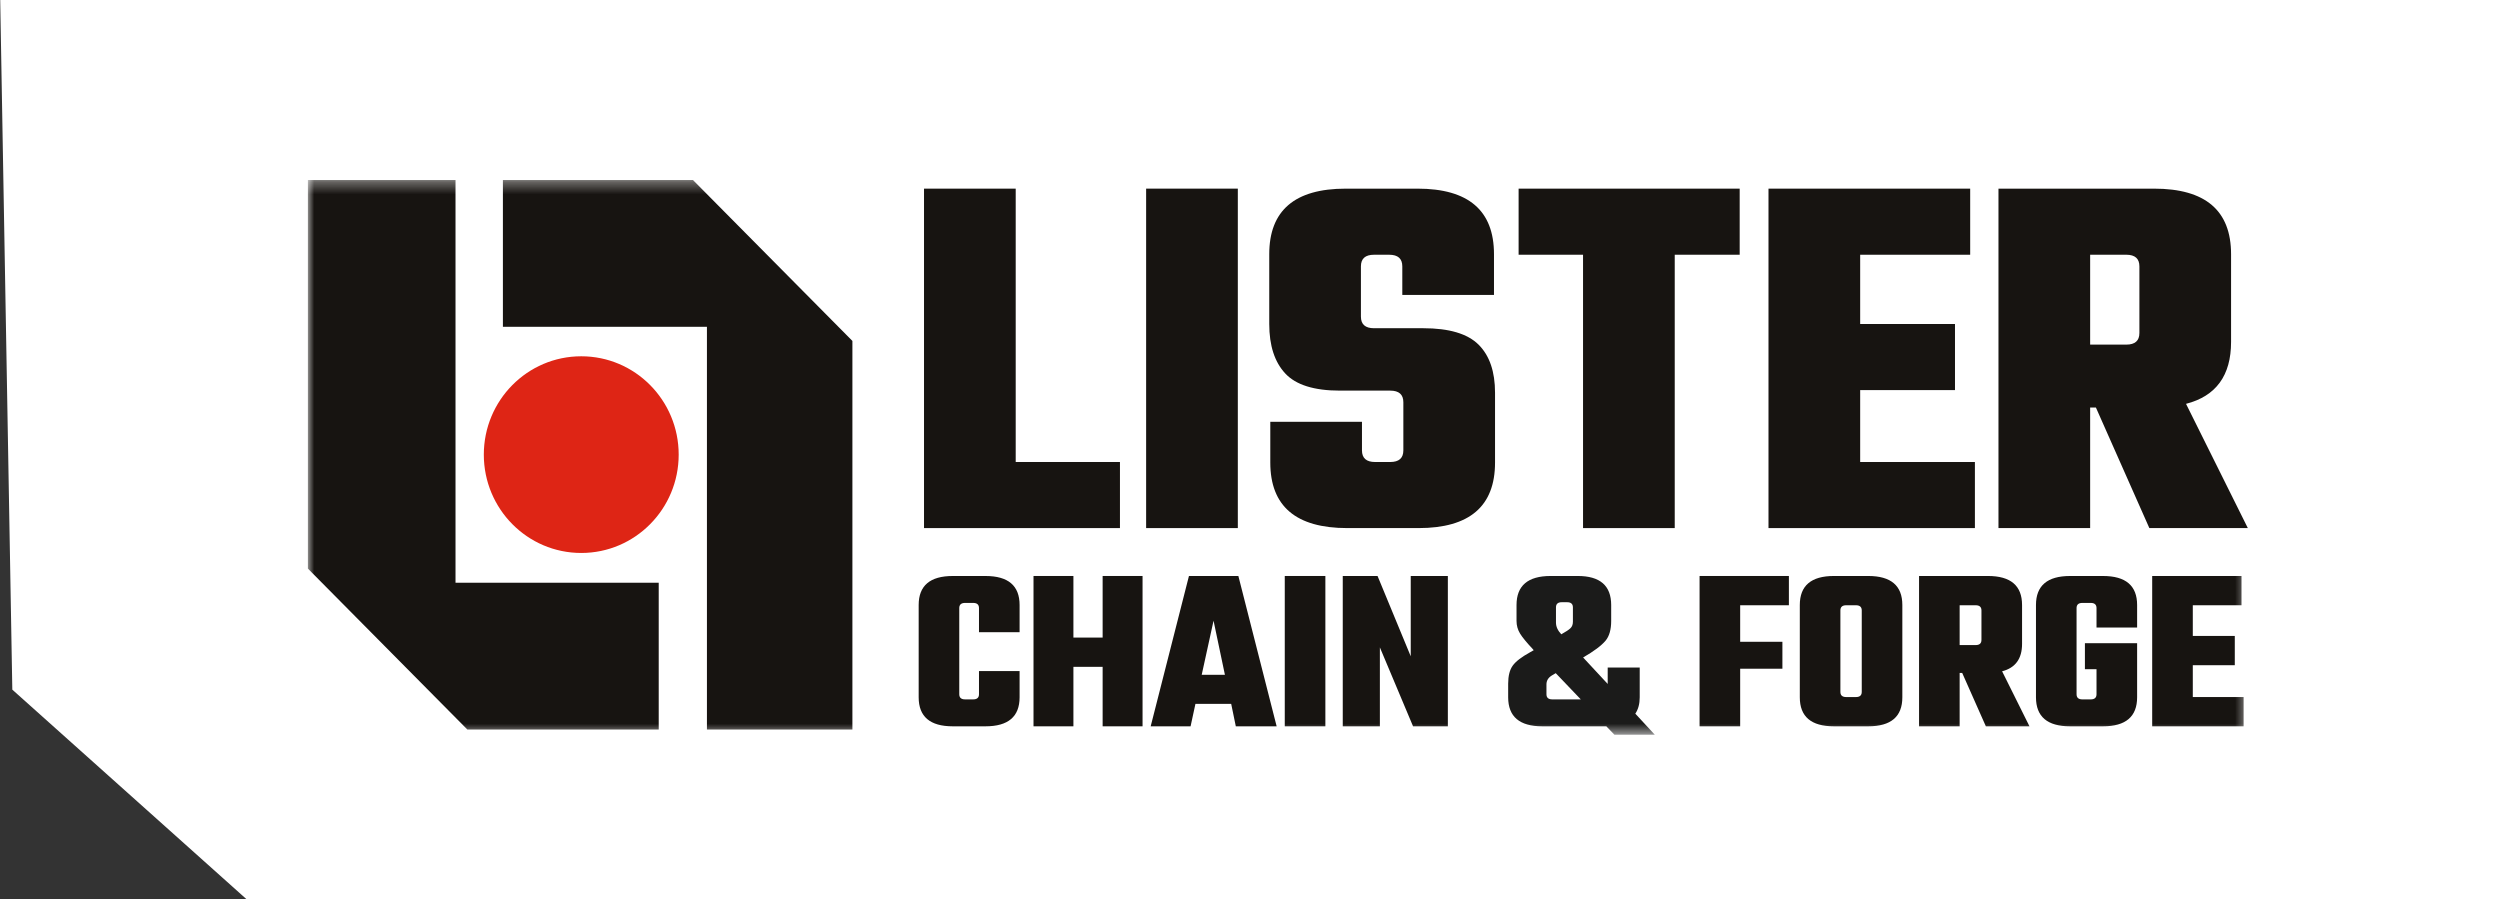 <?xml version="1.0" encoding="UTF-8" standalone="no"?>
<svg width="203px" height="73px" viewBox="0 0 203 73" version="1.1" xmlns="http://www.w3.org/2000/svg" xmlns:xlink="http://www.w3.org/1999/xlink">
    <rect x="0" y="0" width="203" height="73" fill="#333333" stroke="none"/>
    <!-- Generator: Sketch 41.2 (35397) - http://www.bohemiancoding.com/sketch -->
    <title>Group 16</title>
    <desc>Created with Sketch.</desc>
    <defs>
        <polygon id="path-1" points="0 45.387 157.524 45.387 157.524 0.339 0 0.339"/>
    </defs>
    <g id="Welcome" stroke="none" stroke-width="1" fill="none" fill-rule="evenodd">
        <g id="LISTER-Homepage-FNL" transform="translate(-133, 0)">
            <g id="Group-16" transform="translate(133, -1)">
                <polygon id="Rectangle-12" fill="#FFFFFF" points="0 0 203 0 203 74 20 74 1 57"/>
                <g id="Page-1" transform="translate(25, 15)">
                    <polygon id="Fill-1" fill="#171411" points="57.475 23.514 65.94 23.514 65.94 28.881 50.03 28.881 50.03 1.318 57.475 1.318"/>
                    <polygon id="Fill-2" fill="#171411" points="68.066 28.881 75.511 28.881 75.511 1.317 68.066 1.317"/>
                    <g id="Group-29" transform="translate(0, 0.275)">
                        <path d="M88.952,22.295 L88.952,18.388 C88.952,17.759 88.597,17.444 87.889,17.444 L83.805,17.444 C81.706,17.444 80.225,16.979 79.361,16.048 C78.495,15.118 78.063,13.78 78.063,12.035 L78.063,6.367 C78.063,2.818 80.132,1.043 84.274,1.043 L90.102,1.043 C94.241,1.043 96.312,2.818 96.312,6.367 L96.312,9.673 L88.867,9.673 L88.867,7.354 C88.867,6.725 88.512,6.41 87.804,6.41 L86.57,6.41 C85.861,6.41 85.507,6.725 85.507,7.354 L85.507,11.433 C85.507,12.063 85.861,12.377 86.57,12.377 L90.569,12.377 C92.667,12.377 94.163,12.821 95.057,13.708 C95.951,14.596 96.397,15.898 96.397,17.615 L96.397,23.283 C96.397,26.832 94.327,28.606 90.186,28.606 L84.401,28.606 C80.232,28.606 78.148,26.832 78.148,23.283 L78.148,19.977 L85.592,19.977 L85.592,22.295 C85.592,22.925 85.947,23.24 86.656,23.24 L87.889,23.24 C88.597,23.24 88.952,22.925 88.952,22.295 Z" id="Fill-3" fill="#171411"/>
                        <polygon id="Fill-5" fill="#171411" points="116.262 1.043 116.262 6.409 110.988 6.409 110.988 28.606 103.543 28.606 103.543 6.409 98.311 6.409 98.311 1.043"/>
                        <polygon id="Fill-7" fill="#171411" points="126.046 23.24 135.362 23.24 135.362 28.606 118.602 28.606 118.602 1.043 134.979 1.043 134.979 6.41 126.046 6.41 126.046 12.034 133.745 12.034 133.745 17.401 126.046 17.401"/>
                        <path d="M147.655,6.409 L144.72,6.409 L144.72,13.708 L147.655,13.708 C148.364,13.708 148.719,13.394 148.719,12.764 L148.719,7.354 C148.719,6.725 148.364,6.409 147.655,6.409 L147.655,6.409 Z M144.72,18.817 L144.72,28.606 L137.276,28.606 L137.276,1.043 L149.91,1.043 C154.079,1.043 156.163,2.818 156.163,6.367 L156.163,13.494 C156.163,16.213 154.943,17.888 152.505,18.517 L157.524,28.606 L149.527,28.606 L145.188,18.817 L144.72,18.817 Z" id="Fill-9" fill="#171411"/>
                        <path d="M57.791,37.059 L54.494,37.059 L54.494,35.1 C54.494,34.822 54.337,34.682 54.023,34.682 L53.364,34.682 C53.05,34.682 52.892,34.822 52.892,35.1 L52.892,42.097 C52.892,42.376 53.05,42.515 53.364,42.515 L54.023,42.515 C54.337,42.515 54.494,42.376 54.494,42.097 L54.494,40.215 L57.791,40.215 L57.791,42.344 C57.791,43.916 56.867,44.702 55.021,44.702 L52.365,44.702 C50.519,44.702 49.596,43.916 49.596,42.344 L49.596,34.853 C49.596,33.282 50.519,32.496 52.365,32.496 L55.021,32.496 C56.867,32.496 57.791,33.282 57.791,34.853 L57.791,37.059 Z" id="Fill-11" fill="#171411"/>
                        <polygon id="Fill-13" fill="#171411" points="64.534 32.495 67.775 32.495 67.775 44.702 64.534 44.702 64.534 39.872 62.161 39.872 62.161 44.702 58.921 44.702 58.921 32.495 62.161 32.495 62.161 37.496 64.534 37.496"/>
                        <path d="M72.579,40.519 L74.463,40.519 L73.54,36.127 L72.579,40.519 Z M75.348,44.702 L74.972,42.877 L72.07,42.877 L71.675,44.702 L68.435,44.702 L71.543,32.495 L75.555,32.495 L78.664,44.702 L75.348,44.702 Z" id="Fill-15" fill="#171411"/>
                        <mask id="mask-2" fill="white">
                            <use xlink:href="#path-1"/>
                        </mask>
                        <g id="Clip-18"/>
                        <polygon id="Fill-17" fill="#171411" mask="url(#mask-2)" points="79.323 44.702 82.62 44.702 82.62 32.495 79.323 32.495"/>
                        <polygon id="Fill-19" fill="#171411" mask="url(#mask-2)" points="89.552 32.495 92.566 32.495 92.566 44.702 89.74 44.702 87.046 38.294 87.046 44.702 84.032 44.702 84.032 32.495 86.857 32.495 89.552 39.017"/>
                        <path d="M101.345,35.043 L101.345,36.279 C101.345,36.609 101.489,36.926 101.778,37.23 C102.142,37.027 102.39,36.862 102.522,36.735 C102.654,36.609 102.72,36.431 102.72,36.203 L102.72,35.043 C102.72,34.765 102.563,34.625 102.248,34.625 L101.815,34.625 C101.502,34.625 101.345,34.765 101.345,35.043 L101.345,35.043 Z M101.043,42.515 L103.36,42.515 L101.326,40.386 L101.005,40.576 C100.716,40.754 100.572,40.994 100.572,41.299 L100.572,42.097 C100.572,42.376 100.729,42.515 101.043,42.515 L101.043,42.515 Z M105.433,44.702 L100.233,44.702 C98.387,44.702 97.463,43.916 97.463,42.344 L97.463,41.242 C97.463,40.608 97.586,40.12 97.831,39.778 C98.076,39.435 98.544,39.074 99.234,38.694 L99.536,38.523 L99.46,38.428 C98.958,37.895 98.613,37.474 98.424,37.164 C98.236,36.853 98.142,36.513 98.142,36.146 L98.142,34.853 C98.142,33.282 99.065,32.495 100.911,32.495 L103.116,32.495 C104.924,32.495 105.828,33.282 105.828,34.853 L105.828,36.146 C105.828,36.843 105.678,37.376 105.376,37.743 C105.037,38.149 104.428,38.605 103.549,39.112 L105.545,41.261 L105.545,39.93 L108.145,39.93 L108.145,42.344 C108.145,42.877 108.026,43.321 107.788,43.675 L109.37,45.386 L106.092,45.386 L105.433,44.702 Z" id="Fill-20" fill="#1B1B1A" mask="url(#mask-2)"/>
                        <polygon id="Fill-21" fill="#171411" mask="url(#mask-2)" points="120.258 34.872 116.302 34.872 116.302 37.838 119.731 37.838 119.731 40.025 116.302 40.025 116.302 44.702 113.005 44.702 113.005 32.495 120.258 32.495"/>
                        <path d="M126.174,41.907 L126.174,35.291 C126.174,35.012 126.016,34.872 125.703,34.872 L124.911,34.872 C124.597,34.872 124.44,35.012 124.44,35.291 L124.44,41.907 C124.44,42.186 124.597,42.326 124.911,42.326 L125.703,42.326 C126.016,42.326 126.174,42.186 126.174,41.907 M123.913,32.495 L126.701,32.495 C128.547,32.495 129.47,33.282 129.47,34.853 L129.47,42.345 C129.47,43.916 128.547,44.702 126.701,44.702 L123.913,44.702 C122.067,44.702 121.144,43.916 121.144,42.345 L121.144,34.853 C121.144,33.282 122.067,32.495 123.913,32.495" id="Fill-22" fill="#171411" mask="url(#mask-2)"/>
                        <path d="M135.423,34.872 L134.123,34.872 L134.123,38.105 L135.423,38.105 C135.737,38.105 135.894,37.965 135.894,37.686 L135.894,35.291 C135.894,35.012 135.737,34.872 135.423,34.872 L135.423,34.872 Z M134.123,40.367 L134.123,44.702 L130.827,44.702 L130.827,32.495 L136.422,32.495 C138.268,32.495 139.191,33.282 139.191,34.854 L139.191,38.009 C139.191,39.214 138.651,39.955 137.571,40.234 L139.794,44.702 L136.252,44.702 L134.33,40.367 L134.123,40.367 Z" id="Fill-23" fill="#171411" mask="url(#mask-2)"/>
                        <path d="M148.534,36.678 L145.237,36.678 L145.237,35.1 C145.237,34.822 145.08,34.682 144.767,34.682 L144.089,34.682 C143.775,34.682 143.617,34.822 143.617,35.1 L143.617,42.097 C143.617,42.376 143.775,42.516 144.089,42.516 L144.767,42.516 C145.08,42.516 145.237,42.376 145.237,42.097 L145.237,40.063 L144.295,40.063 L144.295,37.952 L148.534,37.952 L148.534,42.344 C148.534,43.916 147.611,44.702 145.765,44.702 L143.09,44.702 C141.244,44.702 140.321,43.916 140.321,42.344 L140.321,34.853 C140.321,33.282 141.244,32.496 143.09,32.496 L145.765,32.496 C147.611,32.496 148.534,33.282 148.534,34.853 L148.534,36.678 Z" id="Fill-24" fill="#171411" mask="url(#mask-2)"/>
                        <polygon id="Fill-25" fill="#171411" mask="url(#mask-2)" points="153.055 42.325 157.181 42.325 157.181 44.702 149.758 44.702 149.758 32.496 157.011 32.496 157.011 34.872 153.055 34.872 153.055 37.363 156.465 37.363 156.465 39.74 153.055 39.74"/>
                        <polygon id="Fill-26" fill="#171411" mask="url(#mask-2)" points="32.403 12.26 15.836 12.26 15.836 0.339 31.265 0.339 44.215 13.409 44.215 31.894 44.215 44.964 32.403 44.964"/>
                        <polygon id="Fill-27" fill="#171411" mask="url(#mask-2)" points="28.488 44.964 28.488 33.043 11.988 33.043 11.988 0.339 0 0.339 0 13.409 0 31.894 12.95 44.964"/>
                        <path d="M22.198,14.655 L22.198,14.655 C17.828,14.655 14.286,18.23 14.286,22.64 C14.286,27.051 17.828,30.626 22.198,30.626 L22.198,30.626 C26.567,30.626 30.109,27.051 30.109,22.64 C30.109,18.23 26.567,14.655 22.198,14.655" id="Fill-28" fill="#DE2515" mask="url(#mask-2)"/>
                    </g>
                </g>
            </g>
        </g>
    </g>
</svg>